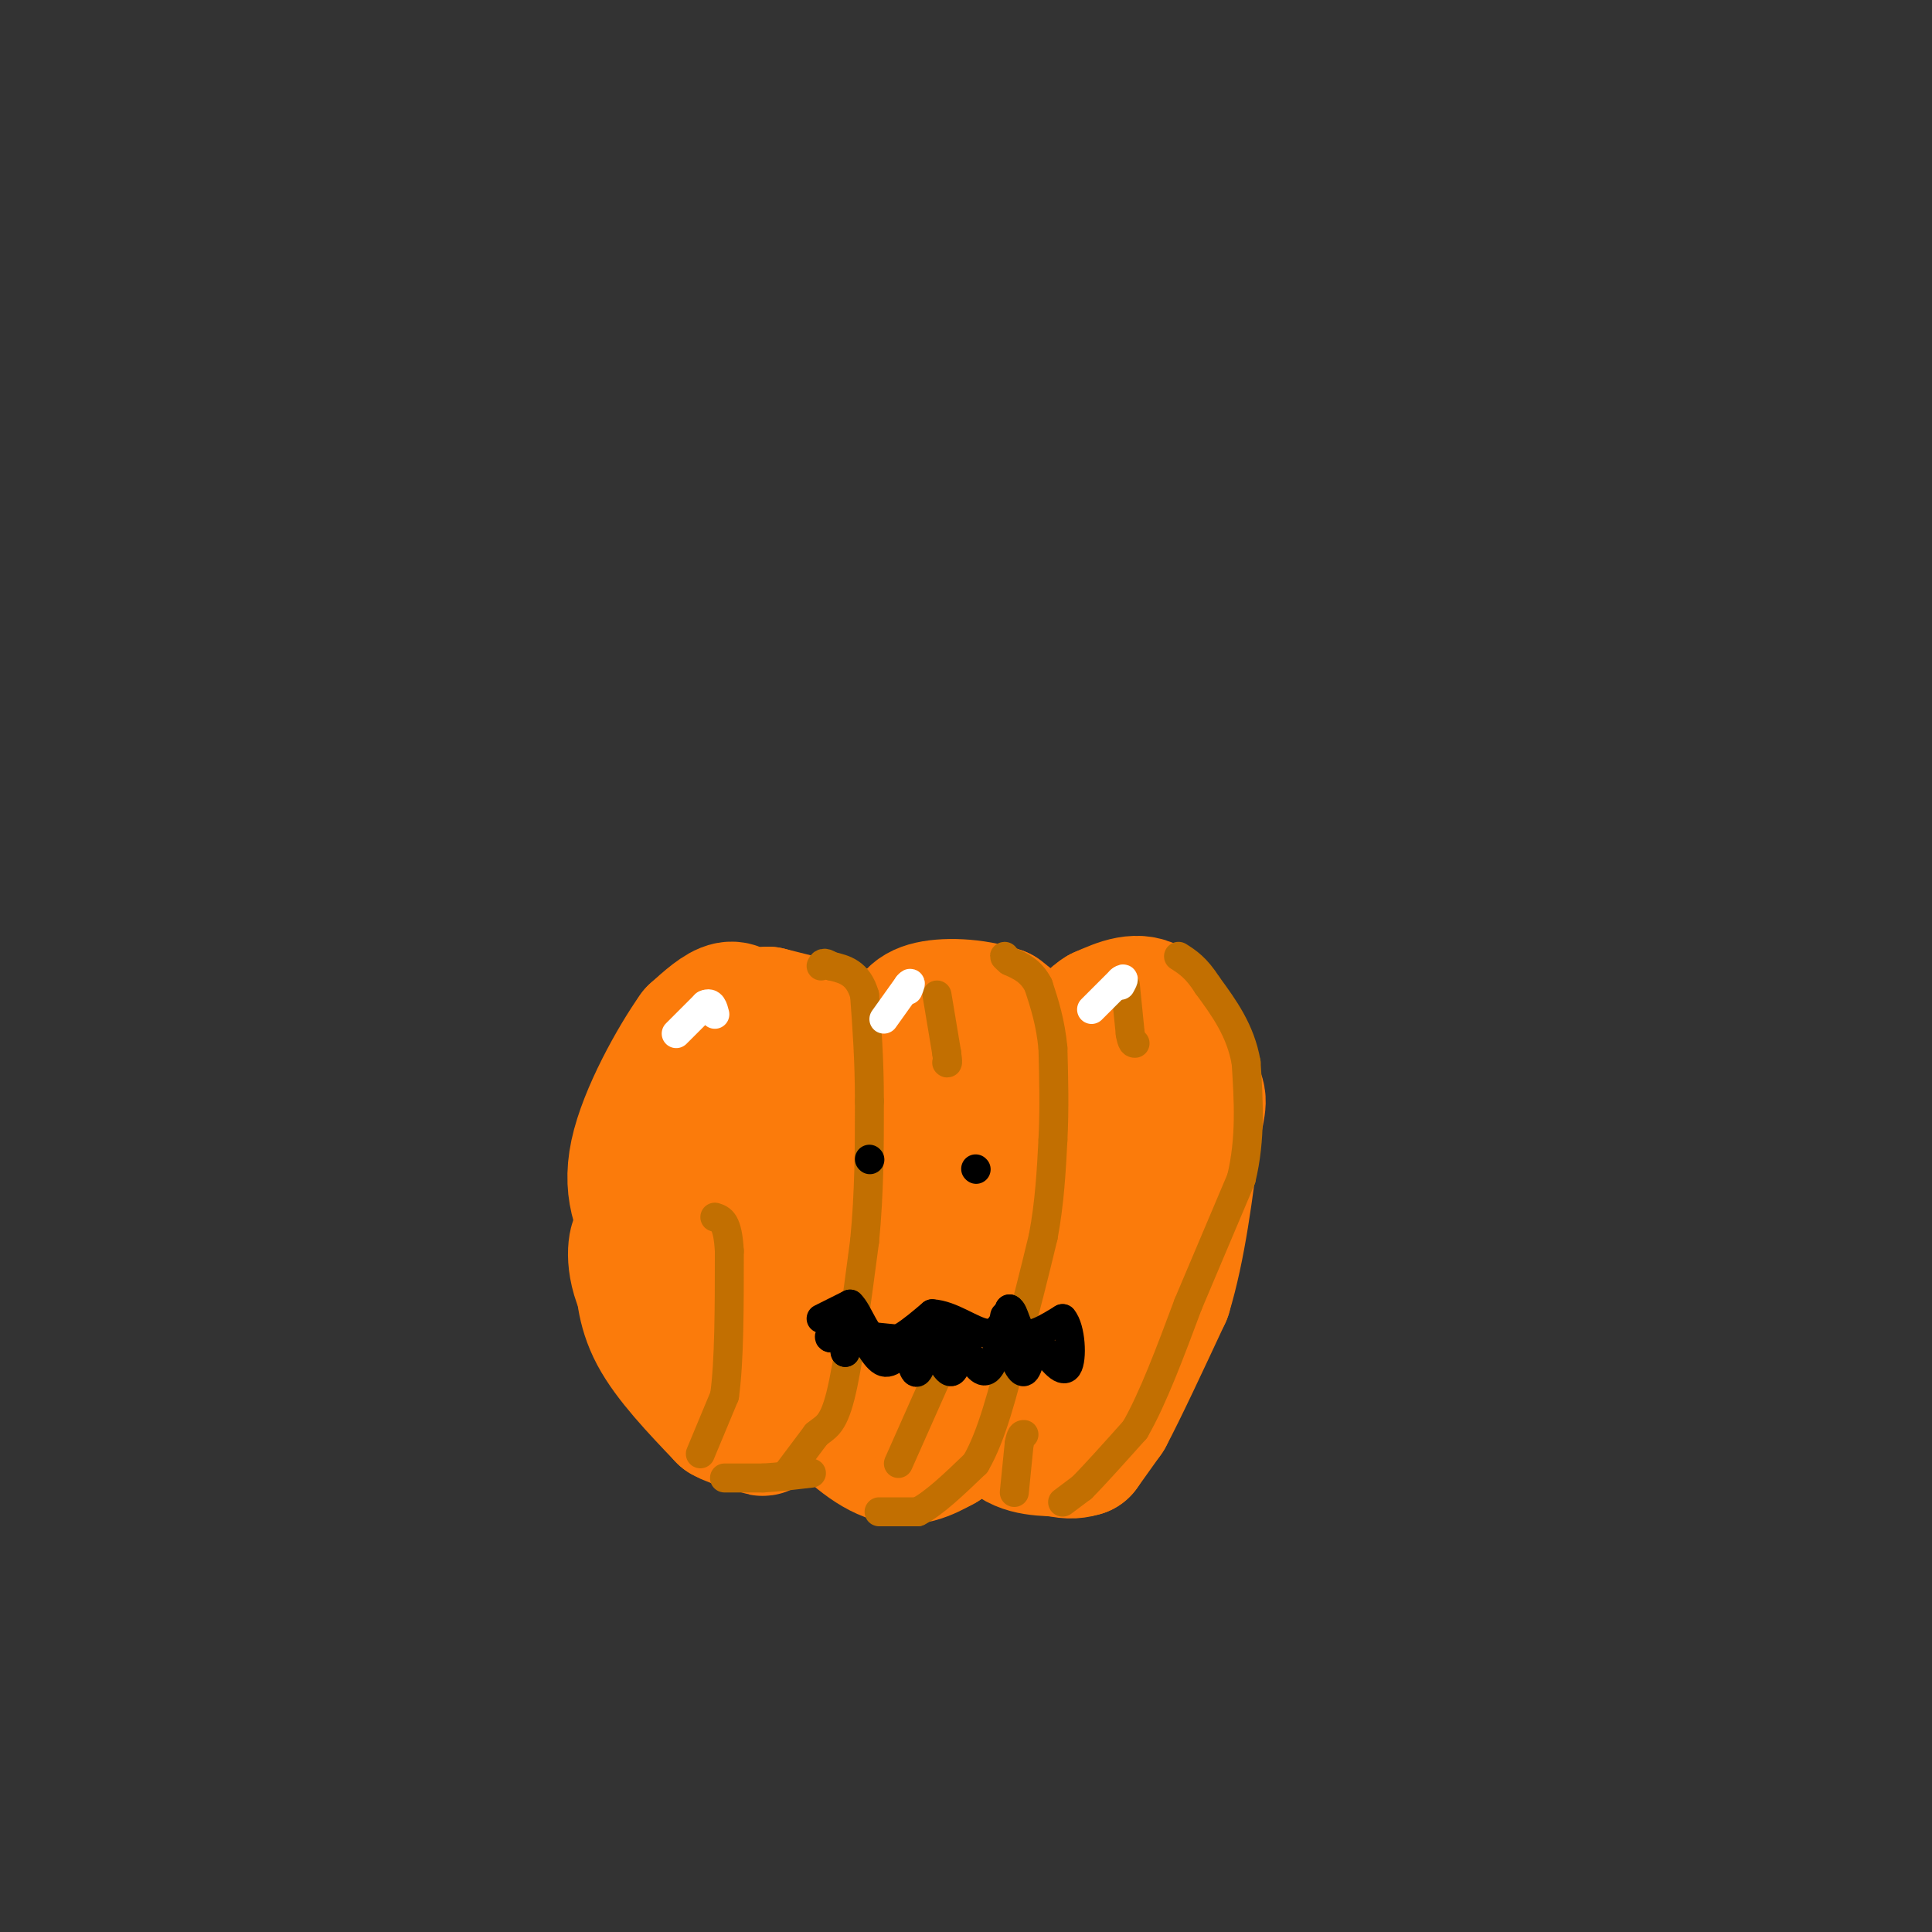 <svg viewBox='0 0 400 400' version='1.1' xmlns='http://www.w3.org/2000/svg' xmlns:xlink='http://www.w3.org/1999/xlink'><rect x="0" y="0" width="400" height="400" fill="#333333" stroke="none"/><g fill='none' stroke='rgb(251,123,11)' stroke-width='28' stroke-linecap='round' stroke-linejoin='round'><path d='M155,212c-1.083,-1.667 -2.167,-3.333 -4,-3c-1.833,0.333 -4.417,2.667 -7,5'/><path d='M144,214c-3.933,5.533 -10.267,16.867 -12,25c-1.733,8.133 1.133,13.067 4,18'/><path d='M136,257c3.833,8.833 11.417,21.917 19,35'/><path d='M155,292c3.667,6.000 3.333,3.500 3,1'/><path d='M158,293c-3.333,-3.667 -13.167,-13.333 -23,-23'/><path d='M135,270c-4.289,-6.733 -3.511,-12.067 -3,-13c0.511,-0.933 0.756,2.533 1,6'/><path d='M133,263c0.200,3.067 0.200,7.733 3,13c2.800,5.267 8.400,11.133 14,17'/><path d='M150,293c5.000,2.833 10.500,1.417 16,0'/><path d='M166,293c3.822,-2.311 5.378,-8.089 6,-9c0.622,-0.911 0.311,3.044 0,7'/><path d='M172,291c2.178,3.400 7.622,8.400 12,10c4.378,1.600 7.689,-0.200 11,-2'/><path d='M195,299c3.167,-2.667 5.583,-8.333 8,-14'/><path d='M203,285c1.867,0.089 2.533,7.311 5,11c2.467,3.689 6.733,3.844 11,4'/><path d='M219,300c2.667,0.667 3.833,0.333 5,0'/><path d='M224,300c0.000,0.000 5.000,-7.000 5,-7'/><path d='M229,293c2.833,-5.333 7.417,-15.167 12,-25'/><path d='M241,268c3.000,-9.833 4.500,-21.917 6,-34'/><path d='M247,234c1.289,-6.578 1.511,-6.022 0,-9c-1.511,-2.978 -4.756,-9.489 -8,-16'/><path d='M239,209c-3.167,-2.500 -7.083,-0.750 -11,1'/><path d='M228,210c-2.833,1.667 -4.417,5.333 -6,9'/><path d='M222,219c-3.500,0.000 -9.250,-4.500 -15,-9'/><path d='M207,210c-5.489,-1.844 -11.711,-1.956 -15,-1c-3.289,0.956 -3.644,2.978 -4,5'/><path d='M188,214c-1.833,1.000 -4.417,1.000 -7,1'/><path d='M181,215c-4.833,-0.667 -13.417,-2.833 -22,-5'/><path d='M159,210c-5.500,4.833 -8.250,19.417 -11,34'/><path d='M148,244c0.321,9.310 6.625,15.583 12,20c5.375,4.417 9.821,6.976 13,8c3.179,1.024 5.089,0.512 7,0'/><path d='M180,272c5.756,-2.933 16.644,-10.267 24,-17c7.356,-6.733 11.178,-12.867 15,-19'/><path d='M219,236c2.333,-3.488 0.667,-2.708 -1,-3c-1.667,-0.292 -3.333,-1.655 -14,-1c-10.667,0.655 -30.333,3.327 -50,6'/><path d='M154,238c0.000,7.667 25.000,23.833 50,40'/><path d='M204,278c11.244,8.178 14.356,8.622 10,8c-4.356,-0.622 -16.178,-2.311 -28,-4'/><path d='M186,282c2.667,-0.978 23.333,-1.422 33,-4c9.667,-2.578 8.333,-7.289 7,-12'/><path d='M226,266c4.321,-10.262 11.625,-29.917 11,-33c-0.625,-3.083 -9.179,10.405 -17,17c-7.821,6.595 -14.911,6.298 -22,6'/><path d='M198,256c-5.869,1.000 -9.542,0.500 -14,-2c-4.458,-2.500 -9.702,-7.000 -6,-8c3.702,-1.000 16.351,1.500 29,4'/><path d='M207,250c6.667,0.667 8.833,0.333 11,0'/></g>
<g fill='none' stroke='rgb(194,111,1)' stroke-width='6' stroke-linecap='round' stroke-linejoin='round'><path d='M150,306c0.000,0.000 8.000,0.000 8,0'/><path d='M158,306c3.000,-0.167 6.500,-0.583 10,-1'/><path d='M182,313c0.000,0.000 8.000,0.000 8,0'/><path d='M190,313c3.333,-1.667 7.667,-5.833 12,-10'/><path d='M202,303c3.333,-5.667 5.667,-14.833 8,-24'/><path d='M210,279c2.333,-7.833 4.167,-15.417 6,-23'/><path d='M216,256c1.333,-7.167 1.667,-13.583 2,-20'/><path d='M218,236c0.333,-6.500 0.167,-12.750 0,-19'/><path d='M218,217c-0.500,-5.333 -1.750,-9.167 -3,-13'/><path d='M215,204c-1.500,-3.000 -3.750,-4.000 -6,-5'/><path d='M209,199c-1.167,-1.000 -1.083,-1.000 -1,-1'/><path d='M163,305c0.000,0.000 6.000,-8.000 6,-8'/><path d='M169,297c1.822,-1.600 3.378,-1.600 5,-8c1.622,-6.400 3.311,-19.200 5,-32'/><path d='M179,257c1.000,-10.167 1.000,-19.583 1,-29'/><path d='M180,228c0.000,-8.500 -0.500,-15.250 -1,-22'/><path d='M179,206c-1.333,-4.667 -4.167,-5.333 -7,-6'/><path d='M172,200c-1.500,-1.000 -1.750,-0.500 -2,0'/><path d='M220,311c0.000,0.000 4.000,-3.000 4,-3'/><path d='M224,308c2.500,-2.500 6.750,-7.250 11,-12'/><path d='M235,296c3.667,-6.333 7.333,-16.167 11,-26'/><path d='M246,270c3.667,-8.667 7.333,-17.333 11,-26'/><path d='M257,244c2.000,-8.333 1.500,-16.167 1,-24'/><path d='M258,220c-1.167,-6.667 -4.583,-11.333 -8,-16'/><path d='M250,204c-2.333,-3.667 -4.167,-4.833 -6,-6'/><path d='M145,301c0.000,0.000 5.000,-12.000 5,-12'/><path d='M150,289c1.000,-7.000 1.000,-18.500 1,-30'/><path d='M151,259c-0.333,-6.167 -1.667,-6.583 -3,-7'/><path d='M210,309c0.000,0.000 1.000,-10.000 1,-10'/><path d='M211,299c0.333,-2.000 0.667,-2.000 1,-2'/><path d='M186,303c0.000,0.000 8.000,-18.000 8,-18'/><path d='M194,285c1.333,-3.333 0.667,-2.667 0,-2'/><path d='M194,206c0.000,0.000 2.000,12.000 2,12'/><path d='M196,218c0.333,2.333 0.167,2.167 0,2'/><path d='M233,204c0.000,0.000 1.000,10.000 1,10'/><path d='M234,214c0.333,2.000 0.667,2.000 1,2'/></g>
<g fill='none' stroke='rgb(255,255,255)' stroke-width='6' stroke-linecap='round' stroke-linejoin='round'><path d='M140,214c0.000,0.000 6.000,-6.000 6,-6'/><path d='M146,208c1.333,-0.667 1.667,0.667 2,2'/><path d='M183,211c0.000,0.000 5.000,-7.000 5,-7'/><path d='M188,204c0.833,-1.000 0.417,0.000 0,1'/><path d='M226,209c0.000,0.000 6.000,-6.000 6,-6'/><path d='M232,203c1.000,-0.833 0.500,0.083 0,1'/></g>
<g fill='none' stroke='rgb(0,0,0)' stroke-width='6' stroke-linecap='round' stroke-linejoin='round'><path d='M170,273c0.000,0.000 6.000,-3.000 6,-3'/><path d='M176,270c1.778,1.578 3.222,7.022 6,8c2.778,0.978 6.889,-2.511 11,-6'/><path d='M193,272c3.933,0.178 8.267,3.622 11,4c2.733,0.378 3.867,-2.311 5,-5'/><path d='M209,271c1.089,0.467 1.311,4.133 3,5c1.689,0.867 4.844,-1.067 8,-3'/><path d='M220,273c1.733,1.978 2.067,8.422 1,10c-1.067,1.578 -3.533,-1.711 -6,-5'/><path d='M215,278c-1.422,0.911 -1.978,5.689 -3,6c-1.022,0.311 -2.511,-3.844 -4,-8'/><path d='M208,276c-0.488,-2.536 0.292,-4.875 0,-3c-0.292,1.875 -1.655,7.964 -3,10c-1.345,2.036 -2.673,0.018 -4,-2'/><path d='M201,281c-1.000,-1.131 -1.500,-2.958 -2,-2c-0.500,0.958 -1.000,4.702 -2,5c-1.000,0.298 -2.500,-2.851 -4,-6'/><path d='M193,278c-1.200,0.622 -2.200,5.178 -3,6c-0.800,0.822 -1.400,-2.089 -2,-5'/><path d='M188,279c-1.179,0.310 -3.125,3.583 -5,3c-1.875,-0.583 -3.679,-5.024 -5,-6c-1.321,-0.976 -2.161,1.512 -3,4'/><path d='M175,280c-0.333,-0.311 0.333,-3.089 0,-4c-0.333,-0.911 -1.667,0.044 -3,1'/><path d='M172,277c-0.500,0.000 -0.250,-0.500 0,-1'/><path d='M172,276c3.500,0.167 12.250,1.083 21,2'/><path d='M193,278c4.667,0.500 5.833,0.750 7,1'/><path d='M180,240c0.000,0.000 0.100,0.100 0.1,0.1'/><path d='M202,242c0.000,0.000 0.100,0.100 0.1,0.1'/></g>
</svg>